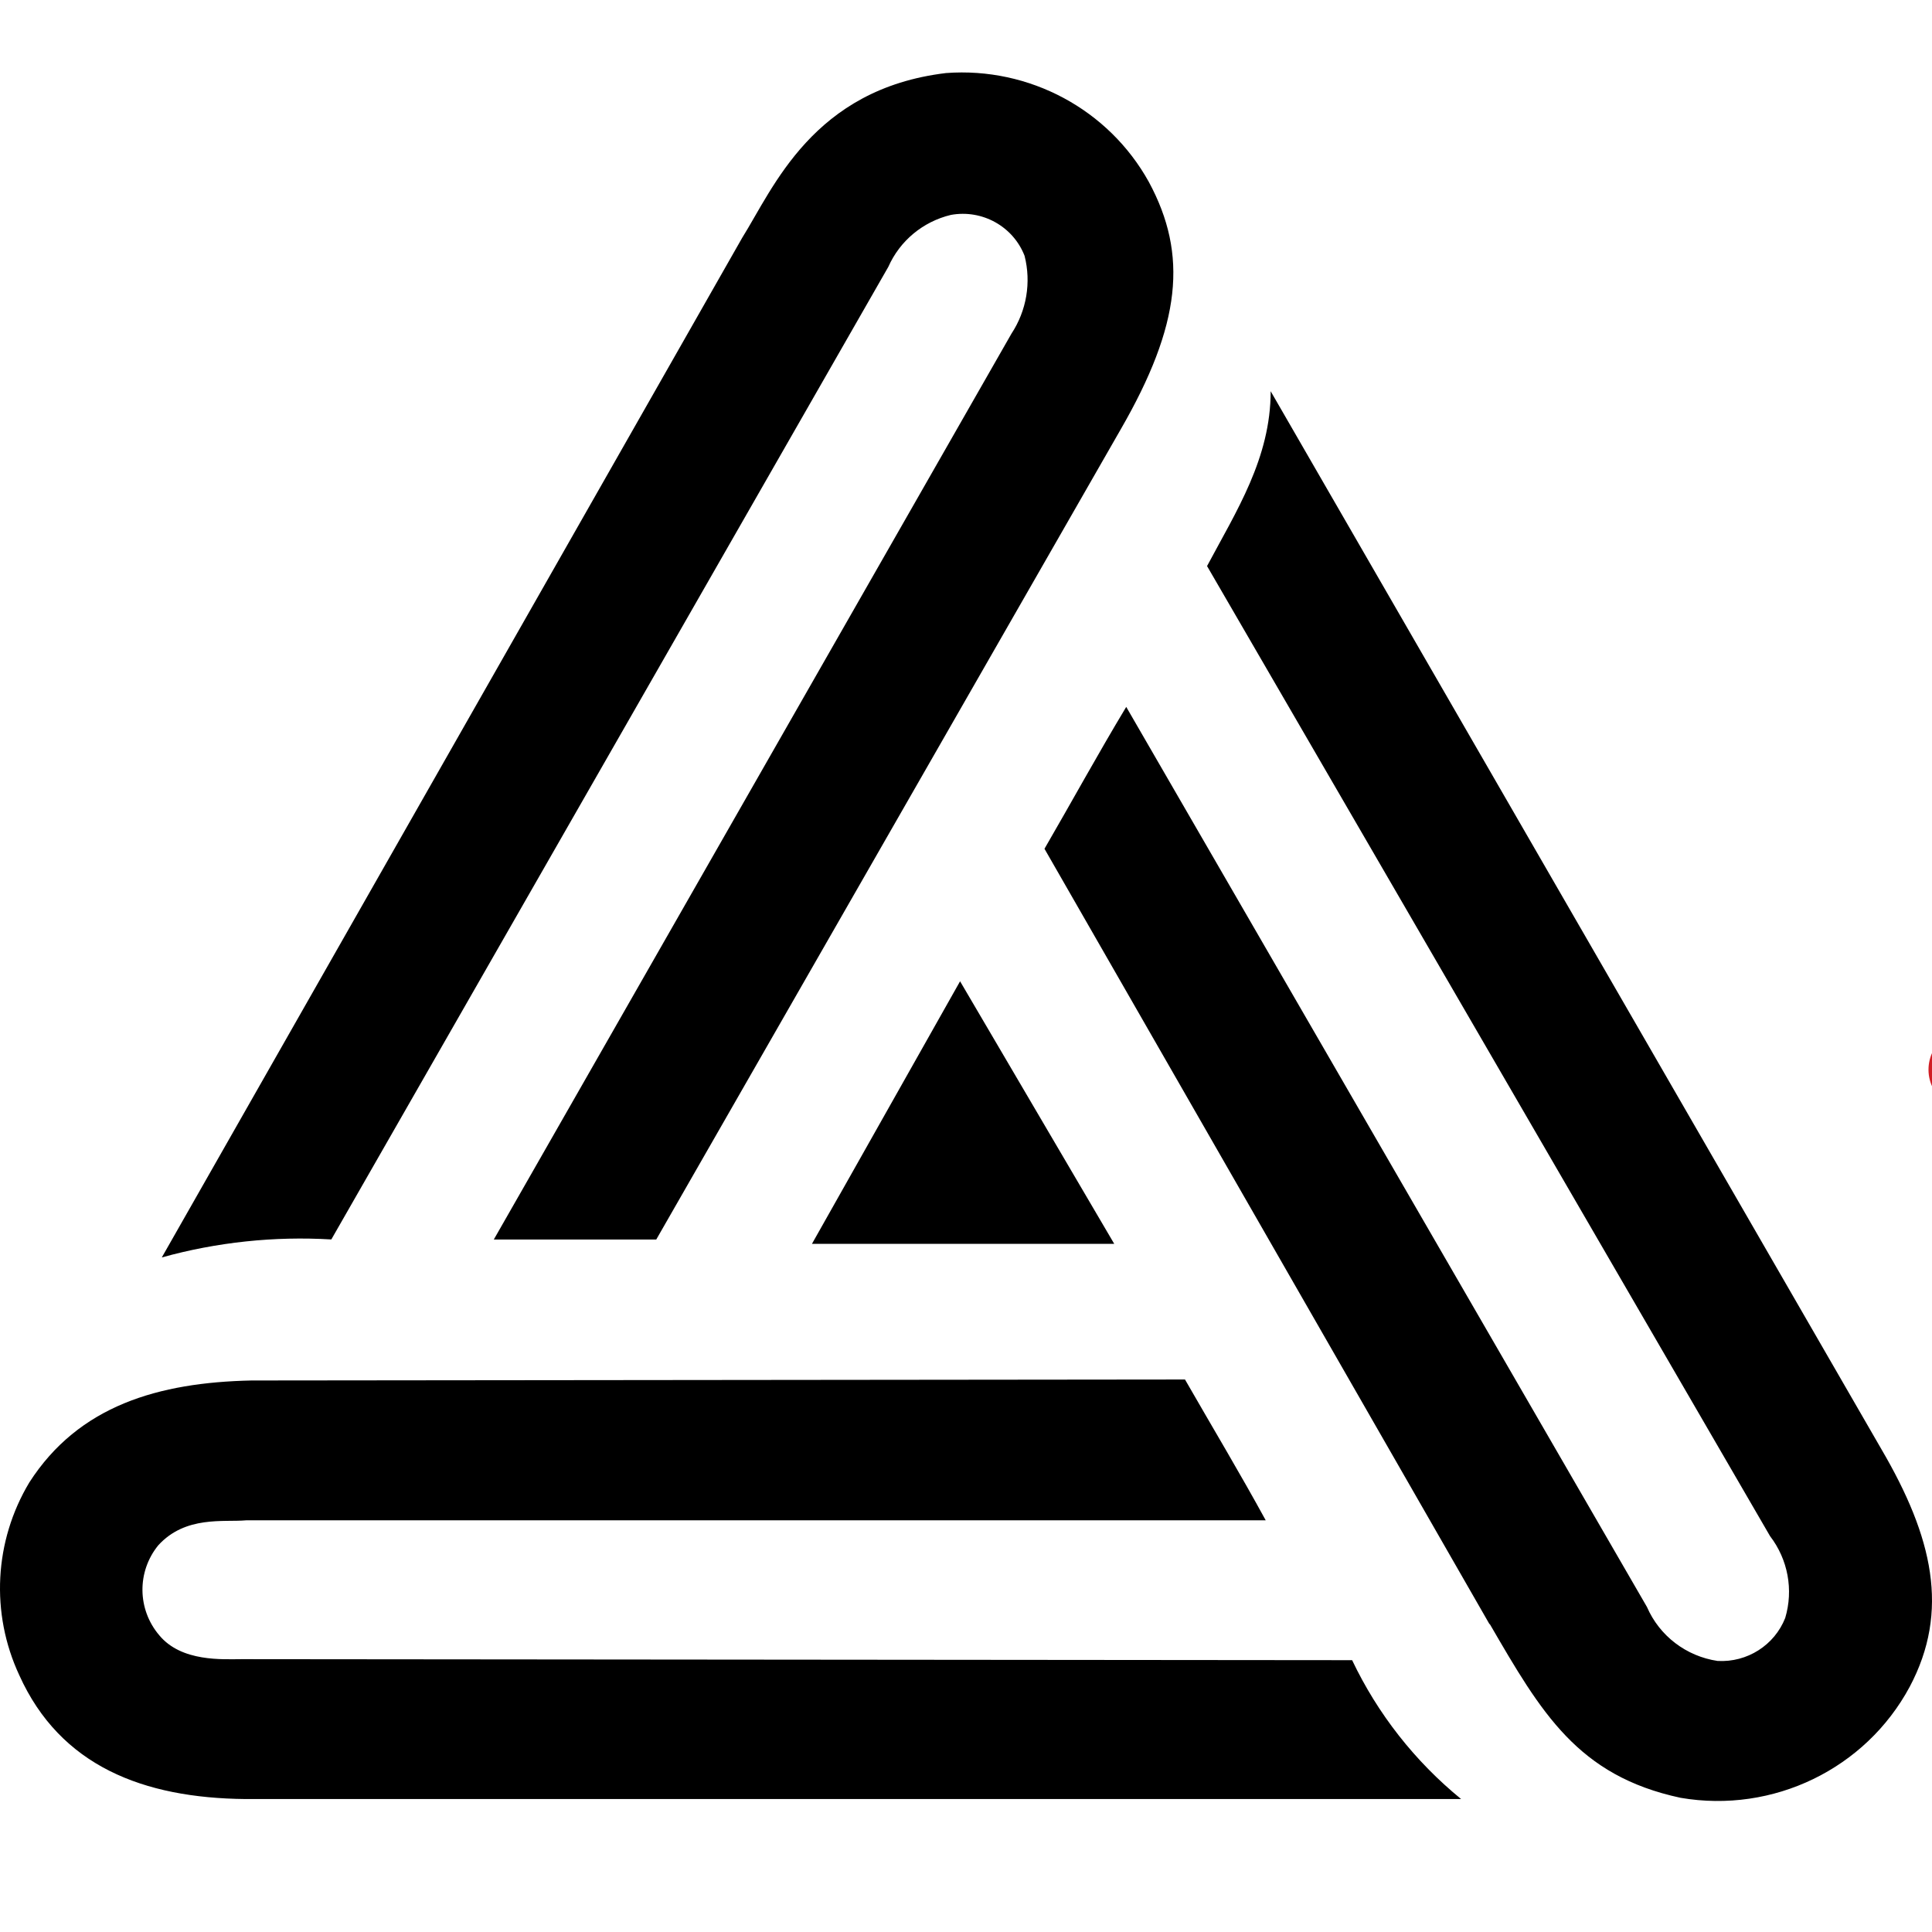<svg xmlns="http://www.w3.org/2000/svg" width="2000" height="2000" viewBox="0 0 2000 2000">
  <g fill="none" fill-rule="evenodd">
    <path fill="#D01E24" fill-rule="nonzero" d="M197.183,186.708 L228.909,240.705 L166.699,240.705 L197.183,186.708 Z M152.385,34.003 C158.816,23.734 166.908,3.41 194.281,0.123 C211.405,-1.153 227.702,7.599 235.961,22.504 C244.053,37.49 242.595,51.861 230.157,73.415 L134.731,239.915 L101.345,239.915 L207.725,53.705 C210.838,48.975 211.817,43.173 210.425,37.697 C208.079,31.651 201.716,28.117 195.281,29.286 C189.546,30.661 184.79,34.611 182.424,39.962 L67.953,239.902 C56.214,239.208 44.44,240.456 33.116,243.597 L152.385,34.003 Z M306.053,318.96 L214.608,159.609 C220.203,149.962 225.595,140.107 231.405,130.453 L338.406,315.42 C340.977,321.358 346.47,325.554 352.923,326.511 C358.992,326.848 364.594,323.288 366.812,317.685 C368.541,311.907 367.385,305.659 363.701,300.862 L248.013,101.51 C254.026,90.219 261.085,79.335 261.085,65.579 L386.577,282.99 C397.146,301.056 400.675,316.249 392.381,331.849 C383.307,348.705 364.332,357.894 345.322,354.639 C324.164,350.109 316.7,337.168 306.105,318.921 M50.41,354.846 C29.495,354.639 12.396,348.103 3.958,329.384 C-1.975,316.644 -1.201,301.83 6.03,289.765 C16.194,273.957 32.58,269.234 51.658,268.819 L243.477,268.619 C249.49,279.088 254.674,287.707 260.066,297.562 L50.554,297.562 C45.979,297.976 38.135,296.539 32.514,302.699 C28.113,308.116 28.197,315.859 32.717,321.179 C37.292,326.718 45.789,326.097 49.711,326.097 L277.818,326.304 C283.063,337.337 290.71,347.084 300.21,354.846 L50.41,354.846 Z" transform="translate(1996.373 795.78)"/>
    <path fill="#000" fill-rule="nonzero" d="M993.868,940.822 L1153.46,1212.638 L840.522,1212.638 L993.868,940.822 Z M768.28,171.227 C800.676,119.516 841.434,17.17 979.315,0.618 C1065.574,-5.805 1147.665,38.264 1189.265,113.325 C1230.023,188.789 1222.681,261.158 1160.029,369.694 L679.355,1208.14 L511.185,1208.14 L1047.038,270.444 C1062.719,246.621 1067.647,217.404 1060.635,189.832 C1048.818,159.386 1016.766,141.588 984.353,147.473 C955.466,154.4 931.51,174.288 919.593,201.236 L342.982,1208.075 C283.85,1204.575 224.543,1210.863 167.503,1226.68 L768.28,171.227 Z M1541.936,1606.367 L1081.244,803.657 C1109.43,755.058 1136.595,705.416 1165.868,656.785 L1704.929,1588.538 C1717.881,1618.446 1745.552,1639.584 1778.061,1644.406 C1808.638,1646.102 1836.858,1628.171 1848.033,1599.946 C1856.741,1570.839 1850.92,1539.366 1832.359,1515.2 L1249.538,510.989 C1279.831,454.111 1315.393,399.286 1315.393,329.99 L1947.606,1425.173 C2000.851,1516.178 2018.632,1592.71 1976.846,1671.296 C1931.134,1756.205 1835.541,1802.493 1739.766,1786.095 C1633.179,1763.279 1595.576,1698.089 1542.2,1606.172 M253.979,1787.362 C148.602,1786.319 62.457,1753.403 19.944,1659.118 C-9.952,1594.95 -6.049,1520.335 30.383,1459.565 C81.589,1379.946 164.145,1356.155 260.268,1354.069 L1226.704,1353.059 C1256.999,1405.791 1283.113,1449.202 1310.28,1498.837 L254.703,1498.837 C231.652,1500.923 192.136,1493.688 163.816,1524.714 C141.638,1551.995 142.066,1590.994 164.837,1617.793 C187.888,1645.691 230.697,1642.562 250.455,1642.562 L1399.719,1643.605 C1426.145,1699.176 1464.673,1748.27 1512.538,1787.362 L253.979,1787.362 Z" transform="translate(0 75)"/>
  </g>
</svg>
